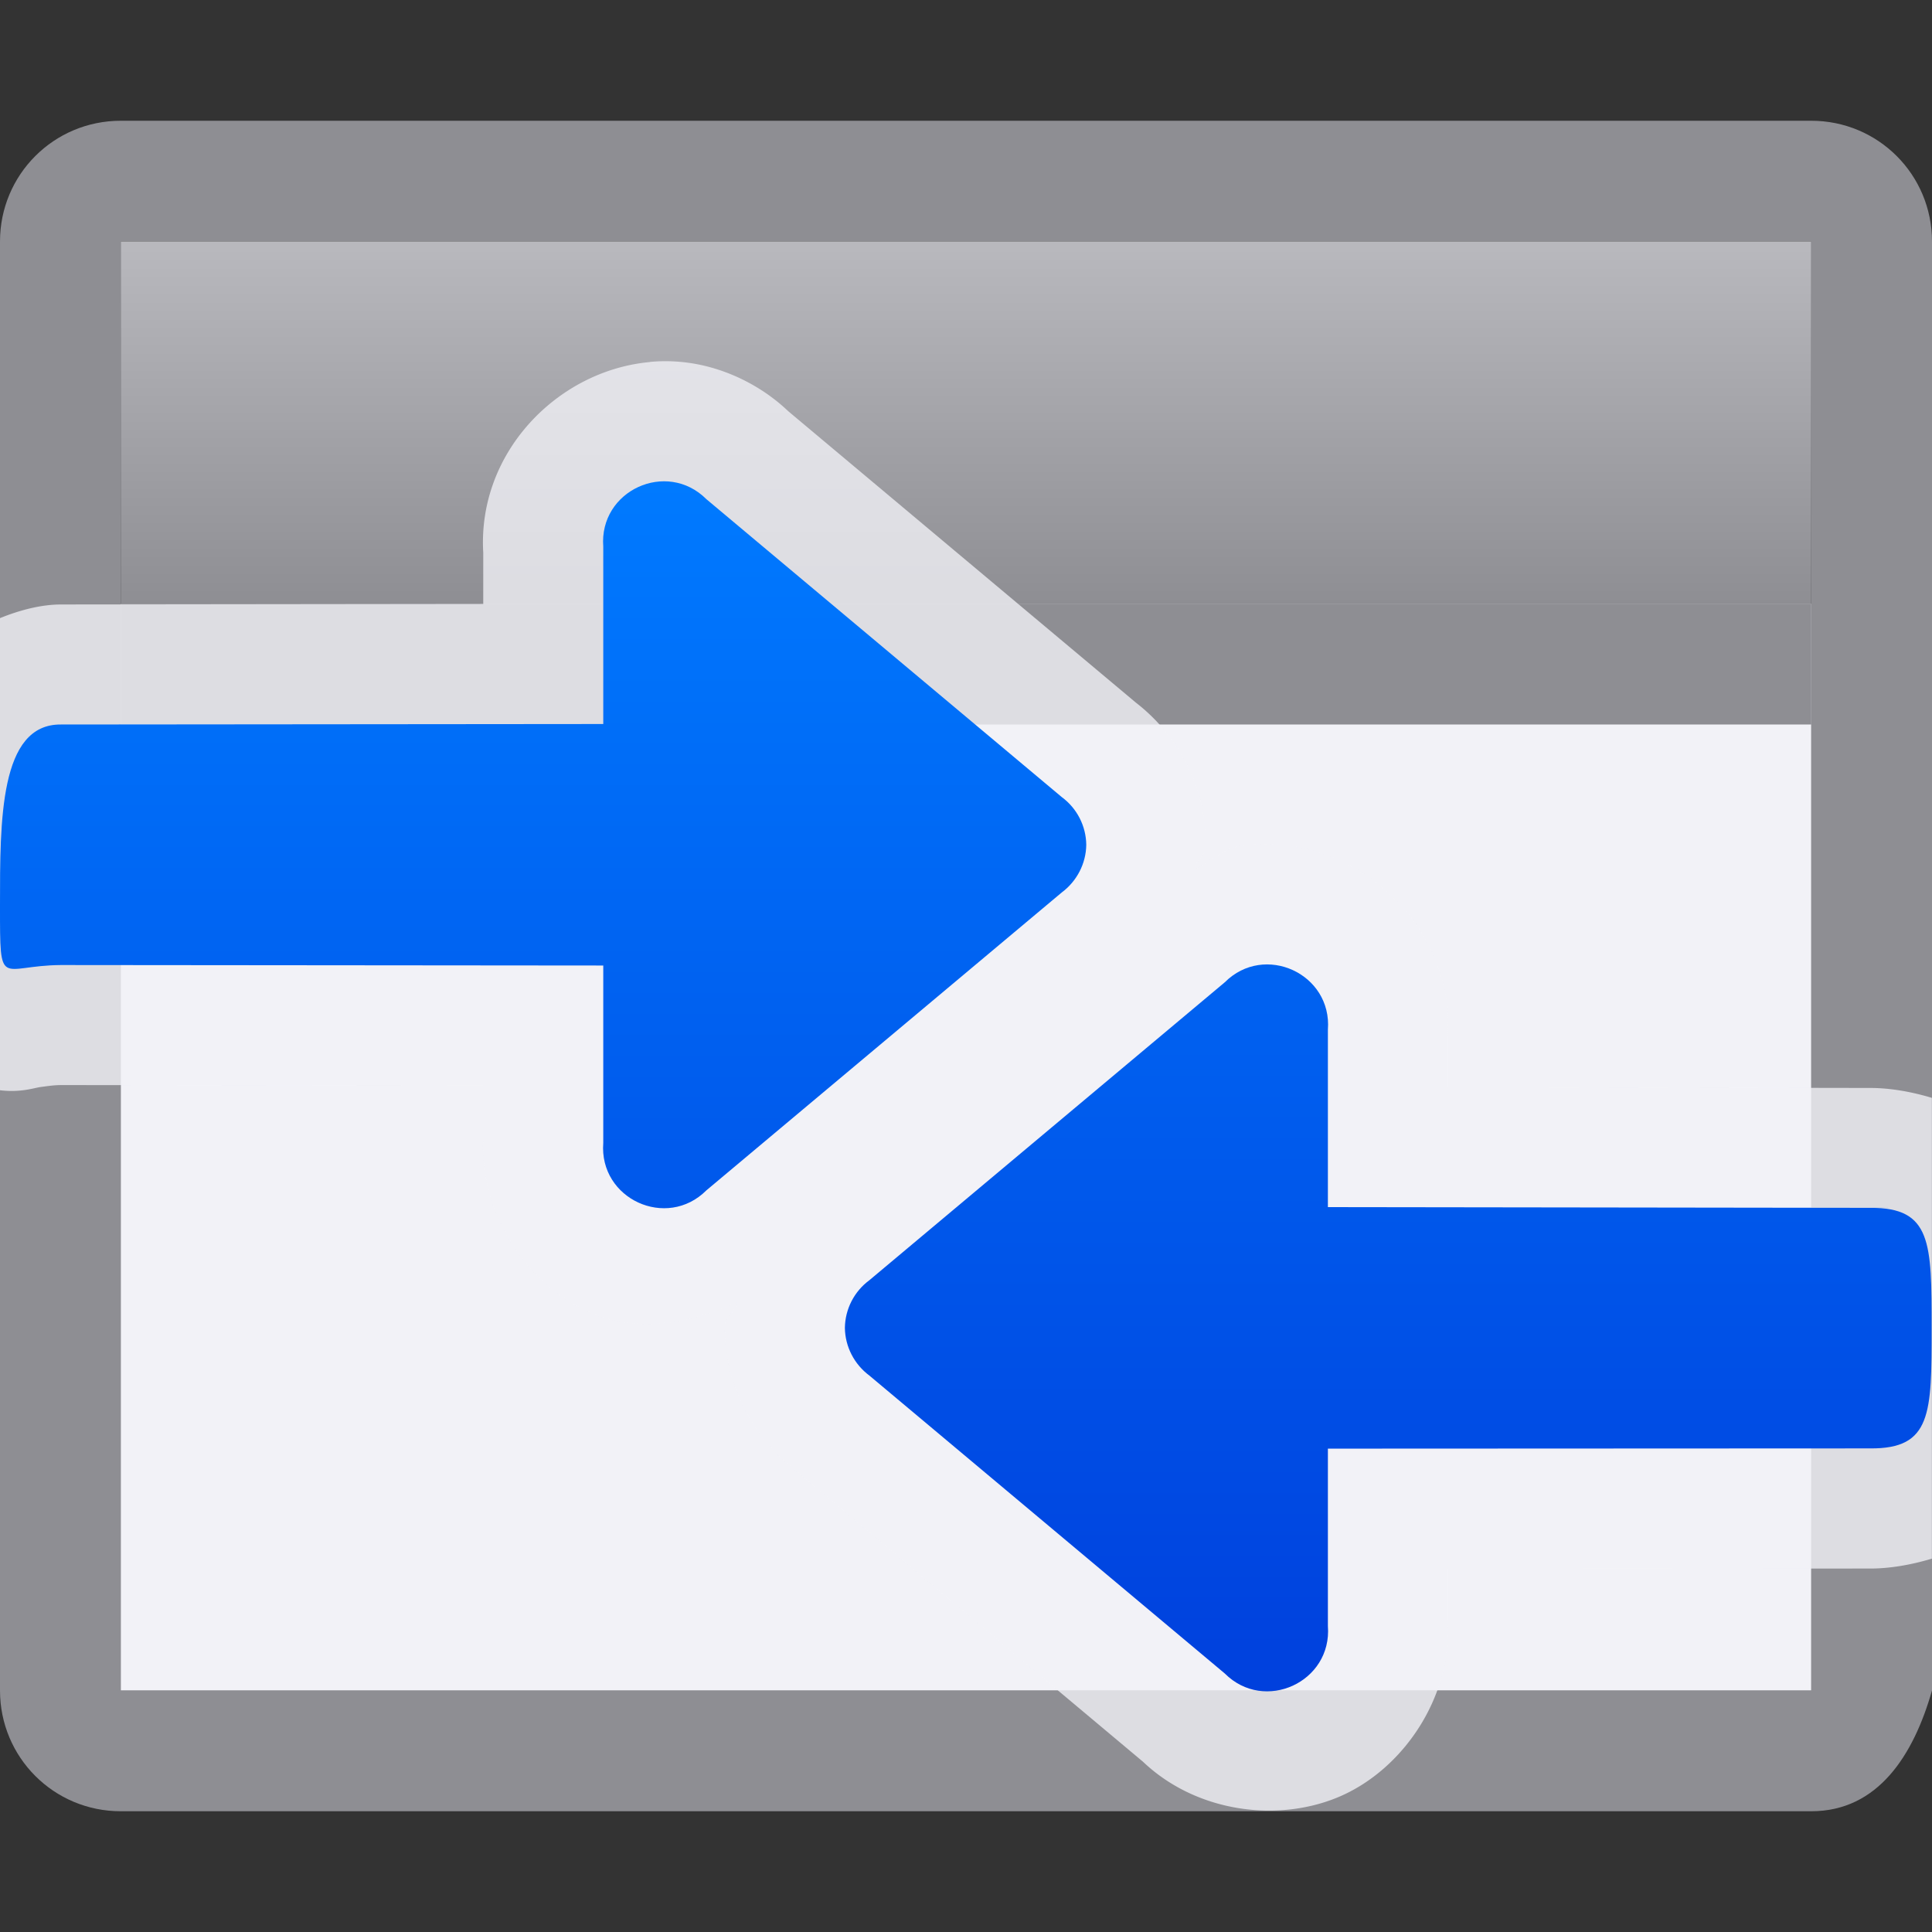 <svg viewBox="0 0 16 16" xmlns="http://www.w3.org/2000/svg" xmlns:xlink="http://www.w3.org/1999/xlink"><rect x="0" y="0" width="16" height="16" fill="#333333" stroke="none"/><linearGradient id="a" gradientUnits="userSpaceOnUse" x1="9" x2="9" y1="1" y2="5"><stop offset="0" stop-color="#c7c7cc"/><stop offset="1" stop-color="#8e8e93"/></linearGradient><linearGradient id="b" gradientTransform="translate(75 -7)" gradientUnits="userSpaceOnUse" x1="14" x2="13.797" y1="22" y2="2.136"><stop offset="0" stop-color="#0040dd"/><stop offset="1" stop-color="#007aff"/></linearGradient><linearGradient id="c" gradientTransform="matrix(0 1 -1 0 15.997 -.001)" gradientUnits="userSpaceOnUse" x1="14.001" x2="4.001" xlink:href="#b" y1="6.997" y2="6.997"/><linearGradient id="d" gradientTransform="matrix(0 1 1 0 0 -2.5)" gradientUnits="userSpaceOnUse" x1="16.5" x2="6.5" xlink:href="#b" y1="9" y2="9"/>

/&amp;amp;gt;<path d="m1 1c-.554 0-1 .446-1 1v6h1v-3-1-2h5 1 1 7v2 1 3h1v-6c0-.554-.446-1-1-1zm-1 7v6c0 .554.446 1 1 1h14c.554 0 .848-.467 1-1v-6h-1v4 1 1h-7-1-1-5v-1-1-4z" fill="#8e8e93"/><path d="m1 5h14v3h-14z" fill="#f2f2f7"/><path d="m1 8h14v6h-14z" fill="#f2f2f7"/><path d="m1 5h14v1h-14z" fill="#8e8e93"/><path d="m1 2h14v3h-14z" fill="url(#a)"/><path d="m5.385 2.998c-.773.069-1.447.763-1.381 1.607l-.002-.078v.475l-3.49.004c-.167-.001-.344.045-.512.113v2.881 1.029c.176.021.286-.021.338-.027.081-.011.113-.015.166-.016l3.498.004v.475l.002-.078c-.05.644.352 1.24.867 1.477.374.172.826.108 1.234-.078-.013.076-.1.119-.102.197a.995.995 0 0 0 0 .031c.007.466.233.903.607 1.18l-.049-.039 2.943 2.467-.066-.059c.456.457 1.169.539 1.684.303s.917-.833.867-1.477l.002.078v-.475l3.49-.002c.154.001.332-.026.518-.082v-3.816c-.186-.056-.364-.083-.518-.082l-3.49-.006v-.475l-.002.078c.076-.969-.813-1.737-1.719-1.6-.142.022-.248.13-.379.193.012-.073.096-.115.098-.189a.995.995 0 0 0 0-.031c-.007-.466-.233-.903-.607-1.18l.049.039-2.943-2.467.066.059c-.229-.23-.536-.379-.834-.424-.113-.017-.226-.02-.336-.01z" fill="#f2f2f7" fill-opacity=".784"/><g fill-rule="evenodd"><path d="m15.997 10.999c0-.706 0-1-.508-.996l-4.492-.006v-1.469c.036-.464-.525-.722-.854-.393l-2.943 2.467c-.126.093-.201.239-.203.395.002.156.078.302.203.395l2.943 2.467c.329.329.89.071.854-.393v-1.469l4.492-.002c.508.004.508-.29.508-.996z" fill="url(#c)"/><path d="m0 7.5c0-.706-.004-1.504.504-1.5l4.492-.004v-1.469c-.036-.464.525-.722.854-.393l2.943 2.467c.126.093.201.239.203.395-.002.156-.078.302-.203.395l-2.943 2.467c-.329.329-.89.071-.854-.393v-1.469l-4.492-.004c-.508.004-.504.214-.504-.492z" fill="url(#d)"/></g></svg>